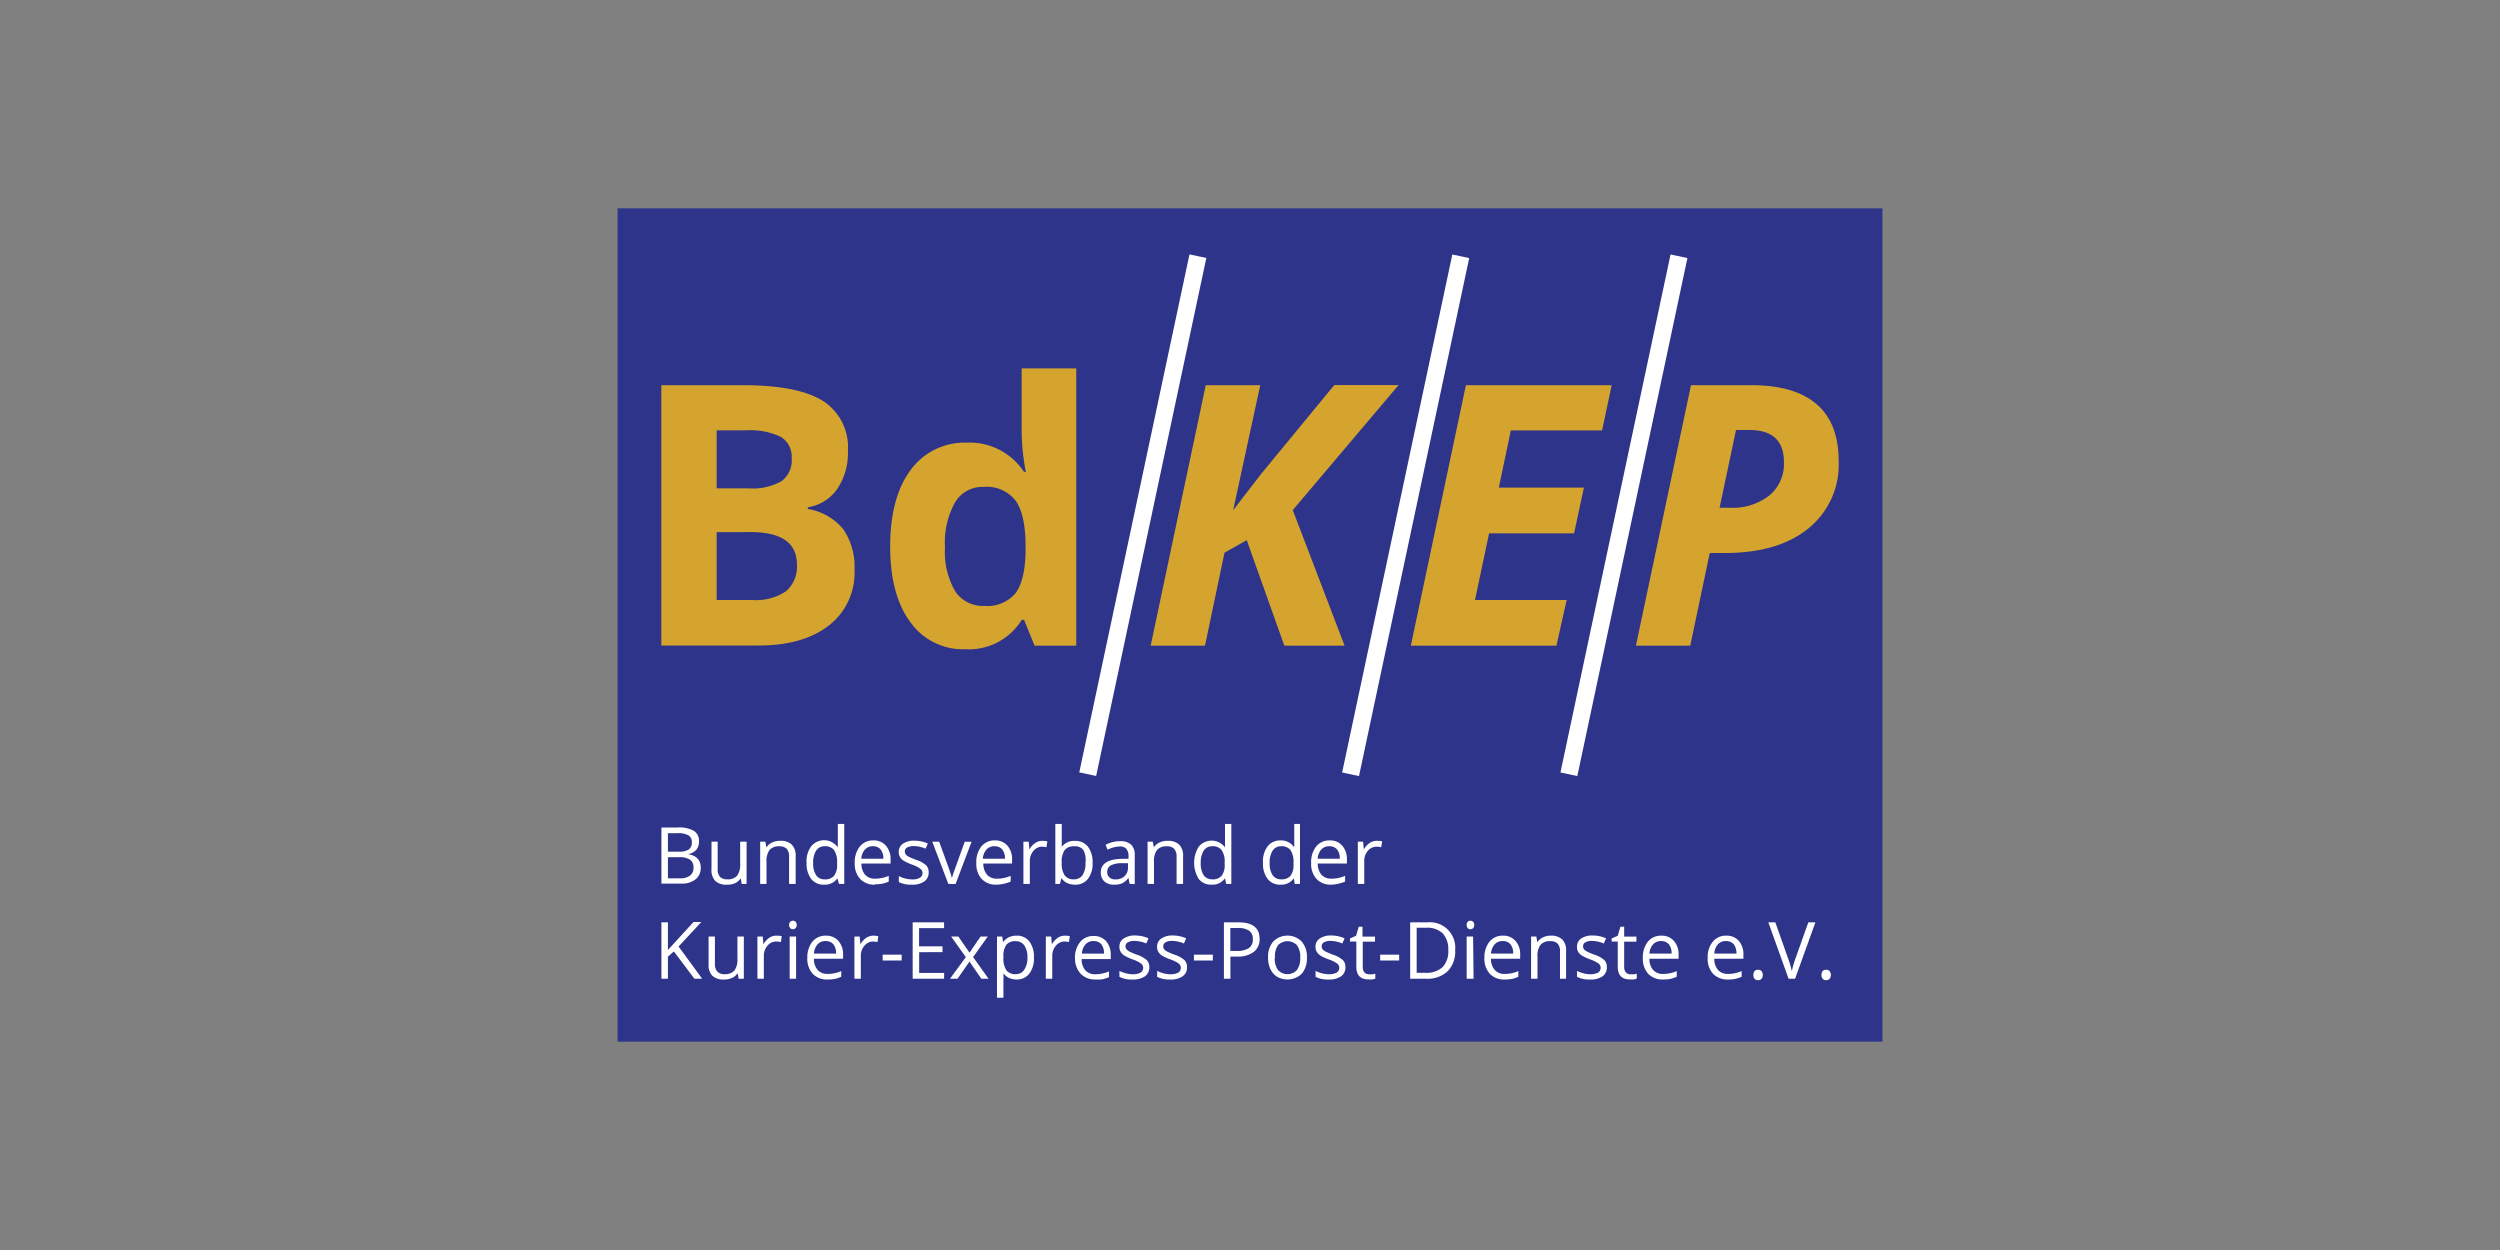 <svg id="Logos" xmlns="http://www.w3.org/2000/svg" width="300" height="150" viewBox="0 0 300 150"><rect x="0" y="0" width="300" height="150" fill="#808080" stroke="none"/><defs><style>.cls-1{fill:#2e348a;}.cls-2{fill:#d5a42f;}.cls-3{fill:#fff;}</style></defs><g id="bdkep"><rect class="cls-1" x="74.11" y="25" width="151.78" height="100"/><path class="cls-2" d="M79.36,46.22h9.73q6.66,0,9.66,1.89a6.59,6.59,0,0,1,3,6,7.64,7.64,0,0,1-1.31,4.6,5.24,5.24,0,0,1-3.5,2.16v.21a6.91,6.91,0,0,1,4.29,2.48,8,8,0,0,1,1.31,4.83,8,8,0,0,1-3.09,6.68c-2.06,1.59-4.85,2.39-8.39,2.39H79.36ZM86,58.6h3.85a7,7,0,0,0,3.9-.84A3.08,3.08,0,0,0,95,55a2.77,2.77,0,0,0-1.31-2.58,8.49,8.49,0,0,0-4.16-.78H86Zm0,5.26V72h4.32a6.38,6.38,0,0,0,4-1.05,3.88,3.88,0,0,0,1.31-3.21q0-3.89-5.56-3.89Z"/><path class="cls-2" d="M115.85,77.91a7.76,7.76,0,0,1-6.62-3.27c-1.61-2.18-2.41-5.21-2.41-9.07s.82-7,2.45-9.16A8,8,0,0,1,116,53.12a7.79,7.79,0,0,1,6.88,3.51h.22a26.51,26.51,0,0,1-.5-4.77V44.21h6.55V77.48h-5l-1.26-3.1h-.28A7.46,7.46,0,0,1,115.85,77.91Zm2.28-5.2a4.42,4.42,0,0,0,3.67-1.45q1.17-1.45,1.27-4.94v-.71q0-3.84-1.18-5.51A4.39,4.39,0,0,0,118,58.43a3.8,3.8,0,0,0-3.39,1.85,9.81,9.81,0,0,0-1.21,5.38A9.38,9.38,0,0,0,114.65,71,4,4,0,0,0,118.13,72.71Z"/><path class="cls-2" d="M161.35,77.48h-7.23l-4.51-12.66-2.67,1.5L144.6,77.48h-6.52l6.61-31.26h6.54l-3.25,15,3.38-4.38,8.75-10.63h7.72l-12.7,15Z"/><path class="cls-2" d="M186.77,77.48H169.3l6.61-31.26H193.4l-1.15,5.43H181.3l-1.44,6.86h10.21L188.89,64h-10.2L177,72h11Z"/><path class="cls-2" d="M220.64,55.33A9.85,9.85,0,0,1,217,63.42q-3.63,2.94-10,2.94h-1.83l-2.34,11.12h-6.52l6.61-31.26h7.23q5.18,0,7.83,2.27C219.75,50,220.64,52.29,220.64,55.33Zm-14.29,5.6h1.2a7.14,7.14,0,0,0,4.78-1.48,4.91,4.91,0,0,0,1.74-4q0-3.86-4.17-3.85h-1.58Z"/><path class="cls-3" d="M130.52,92.9l13.23-62.15"/><rect class="cls-3" x="105.36" y="60.79" width="63.55" height="2.07" transform="translate(48.13 183.09) rotate(-77.99)"/><path class="cls-3" d="M162.06,92.92l13.22-62.16"/><rect class="cls-3" x="136.9" y="60.81" width="63.55" height="2.07" transform="translate(73.09 213.95) rotate(-77.99)"/><path class="cls-3" d="M188.26,92.92l13.23-62.16"/><rect class="cls-3" x="163.11" y="60.81" width="63.55" height="2.07" transform="translate(93.86 239.6) rotate(-78)"/><path class="cls-3" d="M79.37,99.3h1.91a3.58,3.58,0,0,1,2,.41,1.41,1.41,0,0,1,.6,1.27,1.48,1.48,0,0,1-.33,1,1.66,1.66,0,0,1-1,.51v0c1,.17,1.54.71,1.54,1.62a1.74,1.74,0,0,1-.62,1.41,2.59,2.59,0,0,1-1.71.51H79.37Zm.78,2.9h1.3a2.13,2.13,0,0,0,1.2-.26,1,1,0,0,0,.37-.88.89.89,0,0,0-.41-.82,2.53,2.53,0,0,0-1.3-.26H80.15Zm0,.67v2.53h1.42a2,2,0,0,0,1.23-.32,1.16,1.16,0,0,0,.42-1,1.07,1.07,0,0,0-.43-.93,2.32,2.32,0,0,0-1.29-.29Z"/><path class="cls-3" d="M86.12,101v3.29a1.34,1.34,0,0,0,.28.93,1.17,1.17,0,0,0,.89.3,1.44,1.44,0,0,0,1.16-.43,2.25,2.25,0,0,0,.37-1.43V101h.77v5.07H89l-.11-.68h0a1.62,1.62,0,0,1-.66.58,2.21,2.21,0,0,1-1,.19,1.92,1.92,0,0,1-1.39-.44,1.84,1.84,0,0,1-.46-1.4V101Z"/><path class="cls-3" d="M94.69,106.07v-3.28a1.4,1.4,0,0,0-.28-.93,1.18,1.18,0,0,0-.89-.3,1.46,1.46,0,0,0-1.17.43,2.22,2.22,0,0,0-.37,1.42v2.66h-.76V101h.62l.13.69h0a1.62,1.62,0,0,1,.66-.58,2.17,2.17,0,0,1,1-.21,1.88,1.88,0,0,1,1.38.45,1.86,1.86,0,0,1,.47,1.41v3.31Z"/><path class="cls-3" d="M100.49,105.39h0a1.8,1.8,0,0,1-1.59.77,1.86,1.86,0,0,1-1.55-.68,3,3,0,0,1-.56-1.93,3,3,0,0,1,.56-2,2,2,0,0,1,3.13.06h.06l0-.37,0-.36V98.87h.77v7.2h-.63Zm-1.54.13a1.37,1.37,0,0,0,1.14-.43,2.11,2.11,0,0,0,.36-1.38v-.16a2.55,2.55,0,0,0-.36-1.54,1.36,1.36,0,0,0-1.15-.46,1.17,1.17,0,0,0-1,.52,2.62,2.62,0,0,0-.36,1.49,2.49,2.49,0,0,0,.36,1.47A1.18,1.18,0,0,0,99,105.52Z"/><path class="cls-3" d="M105,106.16a2.34,2.34,0,0,1-1.78-.68,2.67,2.67,0,0,1-.65-1.9,3,3,0,0,1,.61-2,2,2,0,0,1,1.62-.73,1.9,1.9,0,0,1,1.51.63,2.42,2.42,0,0,1,.56,1.66v.48h-3.5a2.07,2.07,0,0,0,.45,1.36,1.57,1.57,0,0,0,1.21.46,4.1,4.1,0,0,0,1.62-.34v.69a3.62,3.62,0,0,1-1.65.32Zm-.21-4.61a1.22,1.22,0,0,0-1,.4,1.75,1.75,0,0,0-.43,1.1H106a1.69,1.69,0,0,0-.32-1.11A1.15,1.15,0,0,0,104.78,101.55Z"/><path class="cls-3" d="M111.44,104.69a1.28,1.28,0,0,1-.53,1.09,2.44,2.44,0,0,1-1.48.38,3.24,3.24,0,0,1-1.57-.31v-.72a3.3,3.3,0,0,0,.78.29,3.35,3.35,0,0,0,.81.11,1.78,1.78,0,0,0,.92-.19.65.65,0,0,0,.07-1.09,3.89,3.89,0,0,0-1-.5,6,6,0,0,1-1-.46,1.25,1.25,0,0,1-.44-.45,1.16,1.16,0,0,1-.15-.6,1.14,1.14,0,0,1,.51-1,2.31,2.31,0,0,1,1.38-.36,4.07,4.07,0,0,1,1.6.34l-.27.62a3.66,3.66,0,0,0-1.38-.31,1.66,1.66,0,0,0-.83.17.53.53,0,0,0-.28.47.58.58,0,0,0,.11.35.92.92,0,0,0,.33.27,8.16,8.16,0,0,0,.89.38,3.37,3.37,0,0,1,1.22.66A1.17,1.17,0,0,1,111.44,104.69Z"/><path class="cls-3" d="M113.8,106.07,111.87,101h.83l1.09,3c.25.7.39,1.16.44,1.37h0a10.19,10.19,0,0,1,.33-1c.18-.51.58-1.63,1.21-3.36h.82l-1.92,5.07Z"/><path class="cls-3" d="M119.58,106.16a2.3,2.3,0,0,1-1.77-.68,2.63,2.63,0,0,1-.65-1.9,3,3,0,0,1,.6-2,2,2,0,0,1,1.62-.73,1.9,1.9,0,0,1,1.51.63,2.42,2.42,0,0,1,.56,1.66v.48H118a2.07,2.07,0,0,0,.45,1.36,1.57,1.57,0,0,0,1.21.46,4,4,0,0,0,1.62-.34v.69a4.57,4.57,0,0,1-.77.25A4.41,4.41,0,0,1,119.58,106.16Zm-.21-4.61a1.24,1.24,0,0,0-1,.4,1.87,1.87,0,0,0-.43,1.1h2.65a1.63,1.63,0,0,0-.32-1.11A1.14,1.14,0,0,0,119.37,101.55Z"/><path class="cls-3" d="M125.07,100.9a2.8,2.8,0,0,1,.61.06l-.11.71a3.06,3.06,0,0,0-.55-.07,1.35,1.35,0,0,0-1,.5,1.8,1.8,0,0,0-.44,1.25v2.72h-.77V101h.63l.09.94h0a2.23,2.23,0,0,1,.68-.77A1.52,1.52,0,0,1,125.07,100.9Z"/><path class="cls-3" d="M129,100.91a1.86,1.86,0,0,1,1.55.69,3,3,0,0,1,.56,1.93,3,3,0,0,1-.56,1.94,1.88,1.88,0,0,1-1.55.69,2.19,2.19,0,0,1-.9-.18,1.64,1.64,0,0,1-.69-.56h-.06l-.16.65h-.55v-7.2h.77v1.75c0,.39,0,.74,0,1h0A1.84,1.84,0,0,1,129,100.91Zm-.11.65a1.34,1.34,0,0,0-1.13.45,2.48,2.48,0,0,0-.35,1.52,2.53,2.53,0,0,0,.36,1.53,1.32,1.32,0,0,0,1.14.46,1.18,1.18,0,0,0,1-.51,2.61,2.61,0,0,0,.35-1.49A2.51,2.51,0,0,0,130,102,1.23,1.23,0,0,0,128.88,101.56Z"/><path class="cls-3" d="M135.56,106.07l-.15-.72h0a2.12,2.12,0,0,1-.76.65,2.33,2.33,0,0,1-.94.16,1.68,1.68,0,0,1-1.18-.38,1.41,1.41,0,0,1-.43-1.11c0-1,.82-1.56,2.46-1.61l.86,0v-.31a1.31,1.31,0,0,0-.26-.89,1,1,0,0,0-.82-.28,3.32,3.32,0,0,0-1.43.39l-.24-.59a3.74,3.74,0,0,1,1.72-.44,1.92,1.92,0,0,1,1.34.41,1.69,1.69,0,0,1,.44,1.29v3.46Zm-1.74-.54a1.57,1.57,0,0,0,1.13-.39,1.44,1.44,0,0,0,.41-1.1v-.46l-.77,0a2.88,2.88,0,0,0-1.32.28.86.86,0,0,0-.4.79.77.77,0,0,0,.25.63A1,1,0,0,0,133.82,105.53Z"/><path class="cls-3" d="M141.19,106.07v-3.28a1.35,1.35,0,0,0-.29-.93,1.14,1.14,0,0,0-.88-.3,1.46,1.46,0,0,0-1.17.43,2.22,2.22,0,0,0-.37,1.42v2.66h-.77V101h.63l.12.69h0a1.62,1.62,0,0,1,.66-.58,2.14,2.14,0,0,1,1-.21,1.91,1.91,0,0,1,1.38.45,1.86,1.86,0,0,1,.47,1.41v3.31Z"/><path class="cls-3" d="M147,105.39h0a1.81,1.81,0,0,1-1.6.77,1.87,1.87,0,0,1-1.55-.68,3.67,3.67,0,0,1,0-3.88,2,2,0,0,1,3.13.06H147l0-.37V98.87h.76v7.2h-.62Zm-1.54.13a1.37,1.37,0,0,0,1.14-.43,2.11,2.11,0,0,0,.36-1.38v-.16a2.55,2.55,0,0,0-.36-1.54,1.36,1.36,0,0,0-1.15-.46,1.17,1.17,0,0,0-1,.52,2.62,2.62,0,0,0-.36,1.49,2.57,2.57,0,0,0,.35,1.47A1.21,1.21,0,0,0,145.45,105.52Z"/><path class="cls-3" d="M155.26,105.39h0a1.8,1.8,0,0,1-1.59.77,1.86,1.86,0,0,1-1.55-.68,3,3,0,0,1-.56-1.93,3,3,0,0,1,.56-2,1.89,1.89,0,0,1,1.55-.7,1.85,1.85,0,0,1,1.58.76h.06l0-.37,0-.36V98.87H156v7.2h-.63Zm-1.54.13a1.4,1.4,0,0,0,1.15-.43,2.18,2.18,0,0,0,.35-1.38v-.16a2.55,2.55,0,0,0-.36-1.54,1.35,1.35,0,0,0-1.14-.46,1.17,1.17,0,0,0-1,.52,2.62,2.62,0,0,0-.36,1.49,2.49,2.49,0,0,0,.36,1.47A1.2,1.2,0,0,0,153.72,105.52Z"/><path class="cls-3" d="M159.76,106.16a2.3,2.3,0,0,1-1.77-.68,2.63,2.63,0,0,1-.65-1.9,3,3,0,0,1,.6-2,2,2,0,0,1,1.62-.73,1.9,1.9,0,0,1,1.51.63,2.42,2.42,0,0,1,.56,1.66v.48h-3.5a2.07,2.07,0,0,0,.45,1.36,1.57,1.57,0,0,0,1.21.46,4,4,0,0,0,1.62-.34v.69a4.57,4.57,0,0,1-.77.25A4.48,4.48,0,0,1,159.76,106.16Zm-.21-4.61a1.24,1.24,0,0,0-1,.4,1.81,1.81,0,0,0-.43,1.1h2.65a1.63,1.63,0,0,0-.32-1.11A1.15,1.15,0,0,0,159.55,101.55Z"/><path class="cls-3" d="M165.25,100.9a2.8,2.8,0,0,1,.61.06l-.11.71a3.06,3.06,0,0,0-.55-.07,1.39,1.39,0,0,0-1.06.5,1.84,1.84,0,0,0-.43,1.25v2.72h-.77V101h.63l.09.94h0a2.23,2.23,0,0,1,.68-.77A1.49,1.49,0,0,1,165.25,100.9Z"/><path class="cls-3" d="M84.26,117.45h-.93l-2.47-3.28-.71.63v2.65h-.78v-6.77h.78V114l3.07-3.36h.94l-2.73,2.94Z"/><path class="cls-3" d="M85.79,112.38v3.29a1.3,1.3,0,0,0,.29.92,1.11,1.11,0,0,0,.88.31,1.47,1.47,0,0,0,1.17-.44,2.22,2.22,0,0,0,.36-1.42v-2.66h.77v5.07h-.63l-.11-.68h0a1.45,1.45,0,0,1-.65.57,2.12,2.12,0,0,1-1,.2,1.89,1.89,0,0,1-1.38-.44,1.84,1.84,0,0,1-.46-1.4v-3.32Z"/><path class="cls-3" d="M93.21,112.28a2.77,2.77,0,0,1,.6.06l-.1.71a3.16,3.16,0,0,0-.56-.07,1.35,1.35,0,0,0-1.05.5,1.85,1.85,0,0,0-.44,1.25v2.72h-.77v-5.07h.64l.08.94h0a2.34,2.34,0,0,1,.68-.77A1.55,1.55,0,0,1,93.21,112.28Z"/><path class="cls-3" d="M94.7,111a.51.51,0,0,1,.13-.39.47.47,0,0,1,.64,0,.49.49,0,0,1,.13.38.53.53,0,0,1-.13.39.48.48,0,0,1-.32.13.44.44,0,0,1-.32-.13A.53.53,0,0,1,94.7,111Zm.83,6.45h-.77v-5.07h.77Z"/><path class="cls-3" d="M99.3,117.54a2.34,2.34,0,0,1-1.77-.68,2.67,2.67,0,0,1-.65-1.9,3,3,0,0,1,.6-1.95,2,2,0,0,1,1.63-.73,1.9,1.9,0,0,1,1.5.63,2.42,2.42,0,0,1,.56,1.66v.48h-3.5a2,2,0,0,0,.46,1.36,1.53,1.53,0,0,0,1.2.46,4,4,0,0,0,1.62-.34v.68a3.88,3.88,0,0,1-.77.26A4.41,4.41,0,0,1,99.3,117.54Zm-.2-4.61a1.25,1.25,0,0,0-1,.4,1.87,1.87,0,0,0-.43,1.1h2.66a1.68,1.68,0,0,0-.33-1.12A1.14,1.14,0,0,0,99.1,112.93Z"/><path class="cls-3" d="M104.8,112.28a2.77,2.77,0,0,1,.6.06l-.1.71a3.16,3.16,0,0,0-.56-.07,1.35,1.35,0,0,0-1,.5,1.8,1.8,0,0,0-.44,1.25v2.72h-.77v-5.07h.63l.09.94h0a2.23,2.23,0,0,1,.68-.77A1.55,1.55,0,0,1,104.8,112.28Z"/><path class="cls-3" d="M105.92,115.26v-.7h2.28v.7Z"/><path class="cls-3" d="M113.29,117.45h-3.77v-6.77h3.77v.7h-3v2.18h2.81v.7H110.3v2.49h3Z"/><path class="cls-3" d="M115.9,114.85l-1.77-2.47H115l1.34,1.94,1.33-1.94h.87l-1.77,2.47,1.86,2.6h-.87l-1.42-2.06-1.44,2.06H114Z"/><path class="cls-3" d="M122,117.54a2.19,2.19,0,0,1-.9-.18,1.77,1.77,0,0,1-.69-.56h0a8.21,8.21,0,0,1,0,.84v2.09h-.77v-7.35h.63l.1.69h0a1.77,1.77,0,0,1,.69-.6,2.16,2.16,0,0,1,.9-.19,1.86,1.86,0,0,1,1.56.69,3,3,0,0,1,.55,1.94,3,3,0,0,1-.56,1.94A1.87,1.87,0,0,1,122,117.54Zm-.11-4.6a1.35,1.35,0,0,0-1.12.43,2.23,2.23,0,0,0-.36,1.37v.17a2.53,2.53,0,0,0,.36,1.53,1.35,1.35,0,0,0,1.14.46,1.2,1.2,0,0,0,1-.53,2.54,2.54,0,0,0,.38-1.47,2.44,2.44,0,0,0-.38-1.46A1.25,1.25,0,0,0,121.89,112.94Z"/><path class="cls-3" d="M127.77,112.28a2.87,2.87,0,0,1,.61.06l-.11.71a3.16,3.16,0,0,0-.56-.07,1.35,1.35,0,0,0-1,.5,1.85,1.85,0,0,0-.44,1.25v2.72h-.77v-5.07h.64l.09.94h0a2.34,2.34,0,0,1,.68-.77A1.55,1.55,0,0,1,127.77,112.28Z"/><path class="cls-3" d="M131.47,117.54a2.37,2.37,0,0,1-1.78-.68A2.67,2.67,0,0,1,129,115a2.9,2.9,0,0,1,.61-1.95,2,2,0,0,1,1.62-.73,1.92,1.92,0,0,1,1.51.63,2.41,2.41,0,0,1,.55,1.66v.48h-3.49a2,2,0,0,0,.45,1.36,1.57,1.57,0,0,0,1.21.46,4.1,4.1,0,0,0,1.62-.34v.68a4.11,4.11,0,0,1-.77.26A4.55,4.55,0,0,1,131.47,117.54Zm-.21-4.61a1.22,1.22,0,0,0-1,.4,1.75,1.75,0,0,0-.43,1.1h2.65a1.74,1.74,0,0,0-.32-1.12A1.18,1.18,0,0,0,131.26,112.93Z"/><path class="cls-3" d="M137.92,116.07a1.28,1.28,0,0,1-.53,1.09,2.46,2.46,0,0,1-1.48.38,3.18,3.18,0,0,1-1.58-.32v-.71a4.13,4.13,0,0,0,.79.29,3.35,3.35,0,0,0,.81.11,1.89,1.89,0,0,0,.92-.19.66.66,0,0,0,.07-1.1,4.14,4.14,0,0,0-1-.49,6,6,0,0,1-1-.46,1.34,1.34,0,0,1-.44-.45,1.16,1.16,0,0,1-.15-.6,1.14,1.14,0,0,1,.51-1,2.31,2.31,0,0,1,1.38-.36,3.9,3.9,0,0,1,1.6.34l-.27.62a3.66,3.66,0,0,0-1.39-.31,1.52,1.52,0,0,0-.82.17.52.52,0,0,0-.28.47.58.58,0,0,0,.11.35,1.19,1.19,0,0,0,.33.27,8.16,8.16,0,0,0,.89.38,3.37,3.37,0,0,1,1.22.66A1.17,1.17,0,0,1,137.92,116.07Z"/><path class="cls-3" d="M142.44,116.07a1.26,1.26,0,0,1-.53,1.09,2.44,2.44,0,0,1-1.48.38,3.12,3.12,0,0,1-1.57-.32v-.71a3.81,3.81,0,0,0,.78.29,3.35,3.35,0,0,0,.81.11,2,2,0,0,0,.93-.19.66.66,0,0,0,.32-.59.64.64,0,0,0-.26-.51,4,4,0,0,0-1-.49,6,6,0,0,1-1-.46,1.44,1.44,0,0,1-.44-.45,1.16,1.16,0,0,1-.15-.6,1.14,1.14,0,0,1,.51-1,2.33,2.33,0,0,1,1.38-.36,3.9,3.9,0,0,1,1.6.34l-.27.62a3.66,3.66,0,0,0-1.38-.31,1.56,1.56,0,0,0-.83.17.53.53,0,0,0-.27.47.58.58,0,0,0,.1.35,1.19,1.19,0,0,0,.33.27,9.18,9.18,0,0,0,.89.38,3.29,3.29,0,0,1,1.22.66A1.13,1.13,0,0,1,142.44,116.07Z"/><path class="cls-3" d="M143.27,115.26v-.7h2.27v.7Z"/><path class="cls-3" d="M151.15,112.65a1.87,1.87,0,0,1-.7,1.58,3.18,3.18,0,0,1-2,.56h-.8v2.66h-.78v-6.77h1.75C150.3,110.68,151.15,111.34,151.15,112.65Zm-3.51,1.46h.71a2.61,2.61,0,0,0,1.52-.34,1.23,1.23,0,0,0,.47-1.08,1.17,1.17,0,0,0-.44-1,2.32,2.32,0,0,0-1.38-.33h-.88Z"/><path class="cls-3" d="M156.83,114.91a2.84,2.84,0,0,1-.62,1.94,2.49,2.49,0,0,1-2.94.37,2.11,2.11,0,0,1-.81-.91,3.1,3.1,0,0,1-.29-1.4,2.8,2.8,0,0,1,.62-1.93,2.41,2.41,0,0,1,3.41,0A2.78,2.78,0,0,1,156.83,114.91Zm-3.86,0a2.4,2.4,0,0,0,.38,1.48,1.54,1.54,0,0,0,2.29,0,2.4,2.4,0,0,0,.39-1.48,2.34,2.34,0,0,0-.39-1.47,1.57,1.57,0,0,0-2.29,0A2.36,2.36,0,0,0,153,114.91Z"/><path class="cls-3" d="M161.45,116.07a1.26,1.26,0,0,1-.53,1.09,2.44,2.44,0,0,1-1.48.38,3.12,3.12,0,0,1-1.57-.32v-.71a3.81,3.81,0,0,0,.78.29,3.35,3.35,0,0,0,.81.11,2,2,0,0,0,.93-.19.66.66,0,0,0,.32-.59.62.62,0,0,0-.26-.51,4,4,0,0,0-1-.49,6,6,0,0,1-1-.46,1.56,1.56,0,0,1-.44-.45,1.16,1.16,0,0,1-.15-.6,1.14,1.14,0,0,1,.51-1,2.35,2.35,0,0,1,1.38-.36,3.9,3.9,0,0,1,1.6.34l-.27.62a3.66,3.66,0,0,0-1.38-.31,1.56,1.56,0,0,0-.83.17.53.53,0,0,0-.27.47.58.58,0,0,0,.1.35,1.12,1.12,0,0,0,.34.27,7.75,7.75,0,0,0,.88.38,3.29,3.29,0,0,1,1.22.66A1.13,1.13,0,0,1,161.45,116.07Z"/><path class="cls-3" d="M164.34,116.91a2.38,2.38,0,0,0,.39,0l.31-.06v.58a1.29,1.29,0,0,1-.37.1,2.47,2.47,0,0,1-.44,0c-1,0-1.47-.51-1.47-1.55v-3H162v-.37l.73-.32.32-1.08h.45v1.18H165V113h-1.47v3a1,1,0,0,0,.21.7A.76.76,0,0,0,164.34,116.91Z"/><path class="cls-3" d="M165.62,115.26v-.7h2.28v.7Z"/><path class="cls-3" d="M174.62,114a3.39,3.39,0,0,1-.91,2.56,3.57,3.57,0,0,1-2.62.89h-1.87v-6.77h2.07a3.05,3.05,0,0,1,3.33,3.32Zm-.83,0a2.76,2.76,0,0,0-.67-2,2.68,2.68,0,0,0-2-.67H170v5.41h1a2.92,2.92,0,0,0,2.12-.69A2.76,2.76,0,0,0,173.79,114Z"/><path class="cls-3" d="M176,111a.51.51,0,0,1,.13-.39.47.47,0,0,1,.64,0,.49.49,0,0,1,.14.38.53.53,0,0,1-.14.39.48.48,0,0,1-.32.13.44.44,0,0,1-.32-.13A.53.53,0,0,1,176,111Zm.83,6.45H176v-5.07h.77Z"/><path class="cls-3" d="M180.55,117.54a2.34,2.34,0,0,1-1.77-.68,2.67,2.67,0,0,1-.65-1.9,3,3,0,0,1,.6-1.95,2,2,0,0,1,1.63-.73,1.9,1.9,0,0,1,1.5.63,2.37,2.37,0,0,1,.56,1.66v.48h-3.5a2,2,0,0,0,.46,1.36,1.53,1.53,0,0,0,1.2.46,4,4,0,0,0,1.62-.34v.68a3.88,3.88,0,0,1-.77.26A4.41,4.41,0,0,1,180.55,117.54Zm-.2-4.61a1.25,1.25,0,0,0-1,.4,1.87,1.87,0,0,0-.43,1.1h2.66a1.68,1.68,0,0,0-.33-1.12A1.14,1.14,0,0,0,180.35,112.93Z"/><path class="cls-3" d="M187.2,117.45v-3.28a1.33,1.33,0,0,0-.28-.93,1.16,1.16,0,0,0-.88-.3,1.45,1.45,0,0,0-1.17.43,2.14,2.14,0,0,0-.37,1.42v2.66h-.77v-5.07h.63l.12.69h0a1.62,1.62,0,0,1,.66-.58,2.11,2.11,0,0,1,.95-.21,1.91,1.91,0,0,1,1.38.45,1.85,1.85,0,0,1,.46,1.41v3.31Z"/><path class="cls-3" d="M192.82,116.07a1.27,1.27,0,0,1-.52,1.09,2.49,2.49,0,0,1-1.49.38,3.14,3.14,0,0,1-1.57-.32v-.71a3.9,3.9,0,0,0,.79.29,3.21,3.21,0,0,0,.8.11,2,2,0,0,0,.93-.19.68.68,0,0,0,.07-1.1,4.27,4.27,0,0,0-1-.49,5.81,5.81,0,0,1-1-.46,1.48,1.48,0,0,1-.45-.45,1.16,1.16,0,0,1-.14-.6,1.13,1.13,0,0,1,.5-1,2.36,2.36,0,0,1,1.39-.36,3.93,3.93,0,0,1,1.6.34l-.28.62a3.66,3.66,0,0,0-1.38-.31,1.52,1.52,0,0,0-.82.17.52.52,0,0,0-.28.47.58.58,0,0,0,.1.35,1.12,1.12,0,0,0,.34.27,7.34,7.34,0,0,0,.89.38,3.37,3.37,0,0,1,1.22.66A1.16,1.16,0,0,1,192.82,116.07Z"/><path class="cls-3" d="M195.71,116.91a2.6,2.6,0,0,0,.4,0l.3-.06v.58a1.29,1.29,0,0,1-.37.1,2.39,2.39,0,0,1-.44,0c-1,0-1.47-.51-1.47-1.55v-3h-.73v-.37l.73-.32.32-1.08h.45v1.18h1.47V113H194.9v3a1,1,0,0,0,.22.7A.72.72,0,0,0,195.71,116.91Z"/><path class="cls-3" d="M199.56,117.54a2.34,2.34,0,0,1-1.77-.68,2.67,2.67,0,0,1-.65-1.9,3,3,0,0,1,.6-1.95,2,2,0,0,1,1.63-.73,1.9,1.9,0,0,1,1.5.63,2.37,2.37,0,0,1,.56,1.66v.48h-3.5a2,2,0,0,0,.46,1.36,1.53,1.53,0,0,0,1.2.46,4,4,0,0,0,1.62-.34v.68a3.88,3.88,0,0,1-.77.26A4.41,4.41,0,0,1,199.56,117.54Zm-.2-4.61a1.25,1.25,0,0,0-1,.4,1.87,1.87,0,0,0-.43,1.1h2.66a1.68,1.68,0,0,0-.33-1.12A1.14,1.14,0,0,0,199.36,112.93Z"/><path class="cls-3" d="M207.35,117.54a2.37,2.37,0,0,1-1.78-.68,2.67,2.67,0,0,1-.65-1.9,2.9,2.9,0,0,1,.61-1.95,2,2,0,0,1,1.62-.73,1.92,1.92,0,0,1,1.51.63,2.41,2.41,0,0,1,.55,1.66v.48h-3.49a2,2,0,0,0,.45,1.36,1.57,1.57,0,0,0,1.21.46,4.1,4.1,0,0,0,1.62-.34v.68a4,4,0,0,1-.78.26A4.37,4.37,0,0,1,207.35,117.54Zm-.21-4.61a1.26,1.26,0,0,0-1,.4,1.8,1.8,0,0,0-.42,1.1h2.65a1.74,1.74,0,0,0-.32-1.12A1.18,1.18,0,0,0,207.14,112.93Z"/><path class="cls-3" d="M210.41,117a.71.71,0,0,1,.14-.47.51.51,0,0,1,.41-.16.54.54,0,0,1,.42.16.66.66,0,0,1,.15.47.65.65,0,0,1-.15.46.55.55,0,0,1-.42.16.52.52,0,0,1-.39-.14A.62.62,0,0,1,210.41,117Z"/><path class="cls-3" d="M217,110.68h.85l-2.44,6.77h-.78l-2.43-6.77h.84l1.55,4.38a12.71,12.71,0,0,1,.43,1.47,12.07,12.07,0,0,1,.43-1.5Z"/><path class="cls-3" d="M218.58,117a.71.71,0,0,1,.14-.47.51.51,0,0,1,.41-.16.57.57,0,0,1,.42.16.77.77,0,0,1,0,.93.53.53,0,0,1-.41.16.52.52,0,0,1-.39-.14A.62.62,0,0,1,218.58,117Z"/></g></svg>